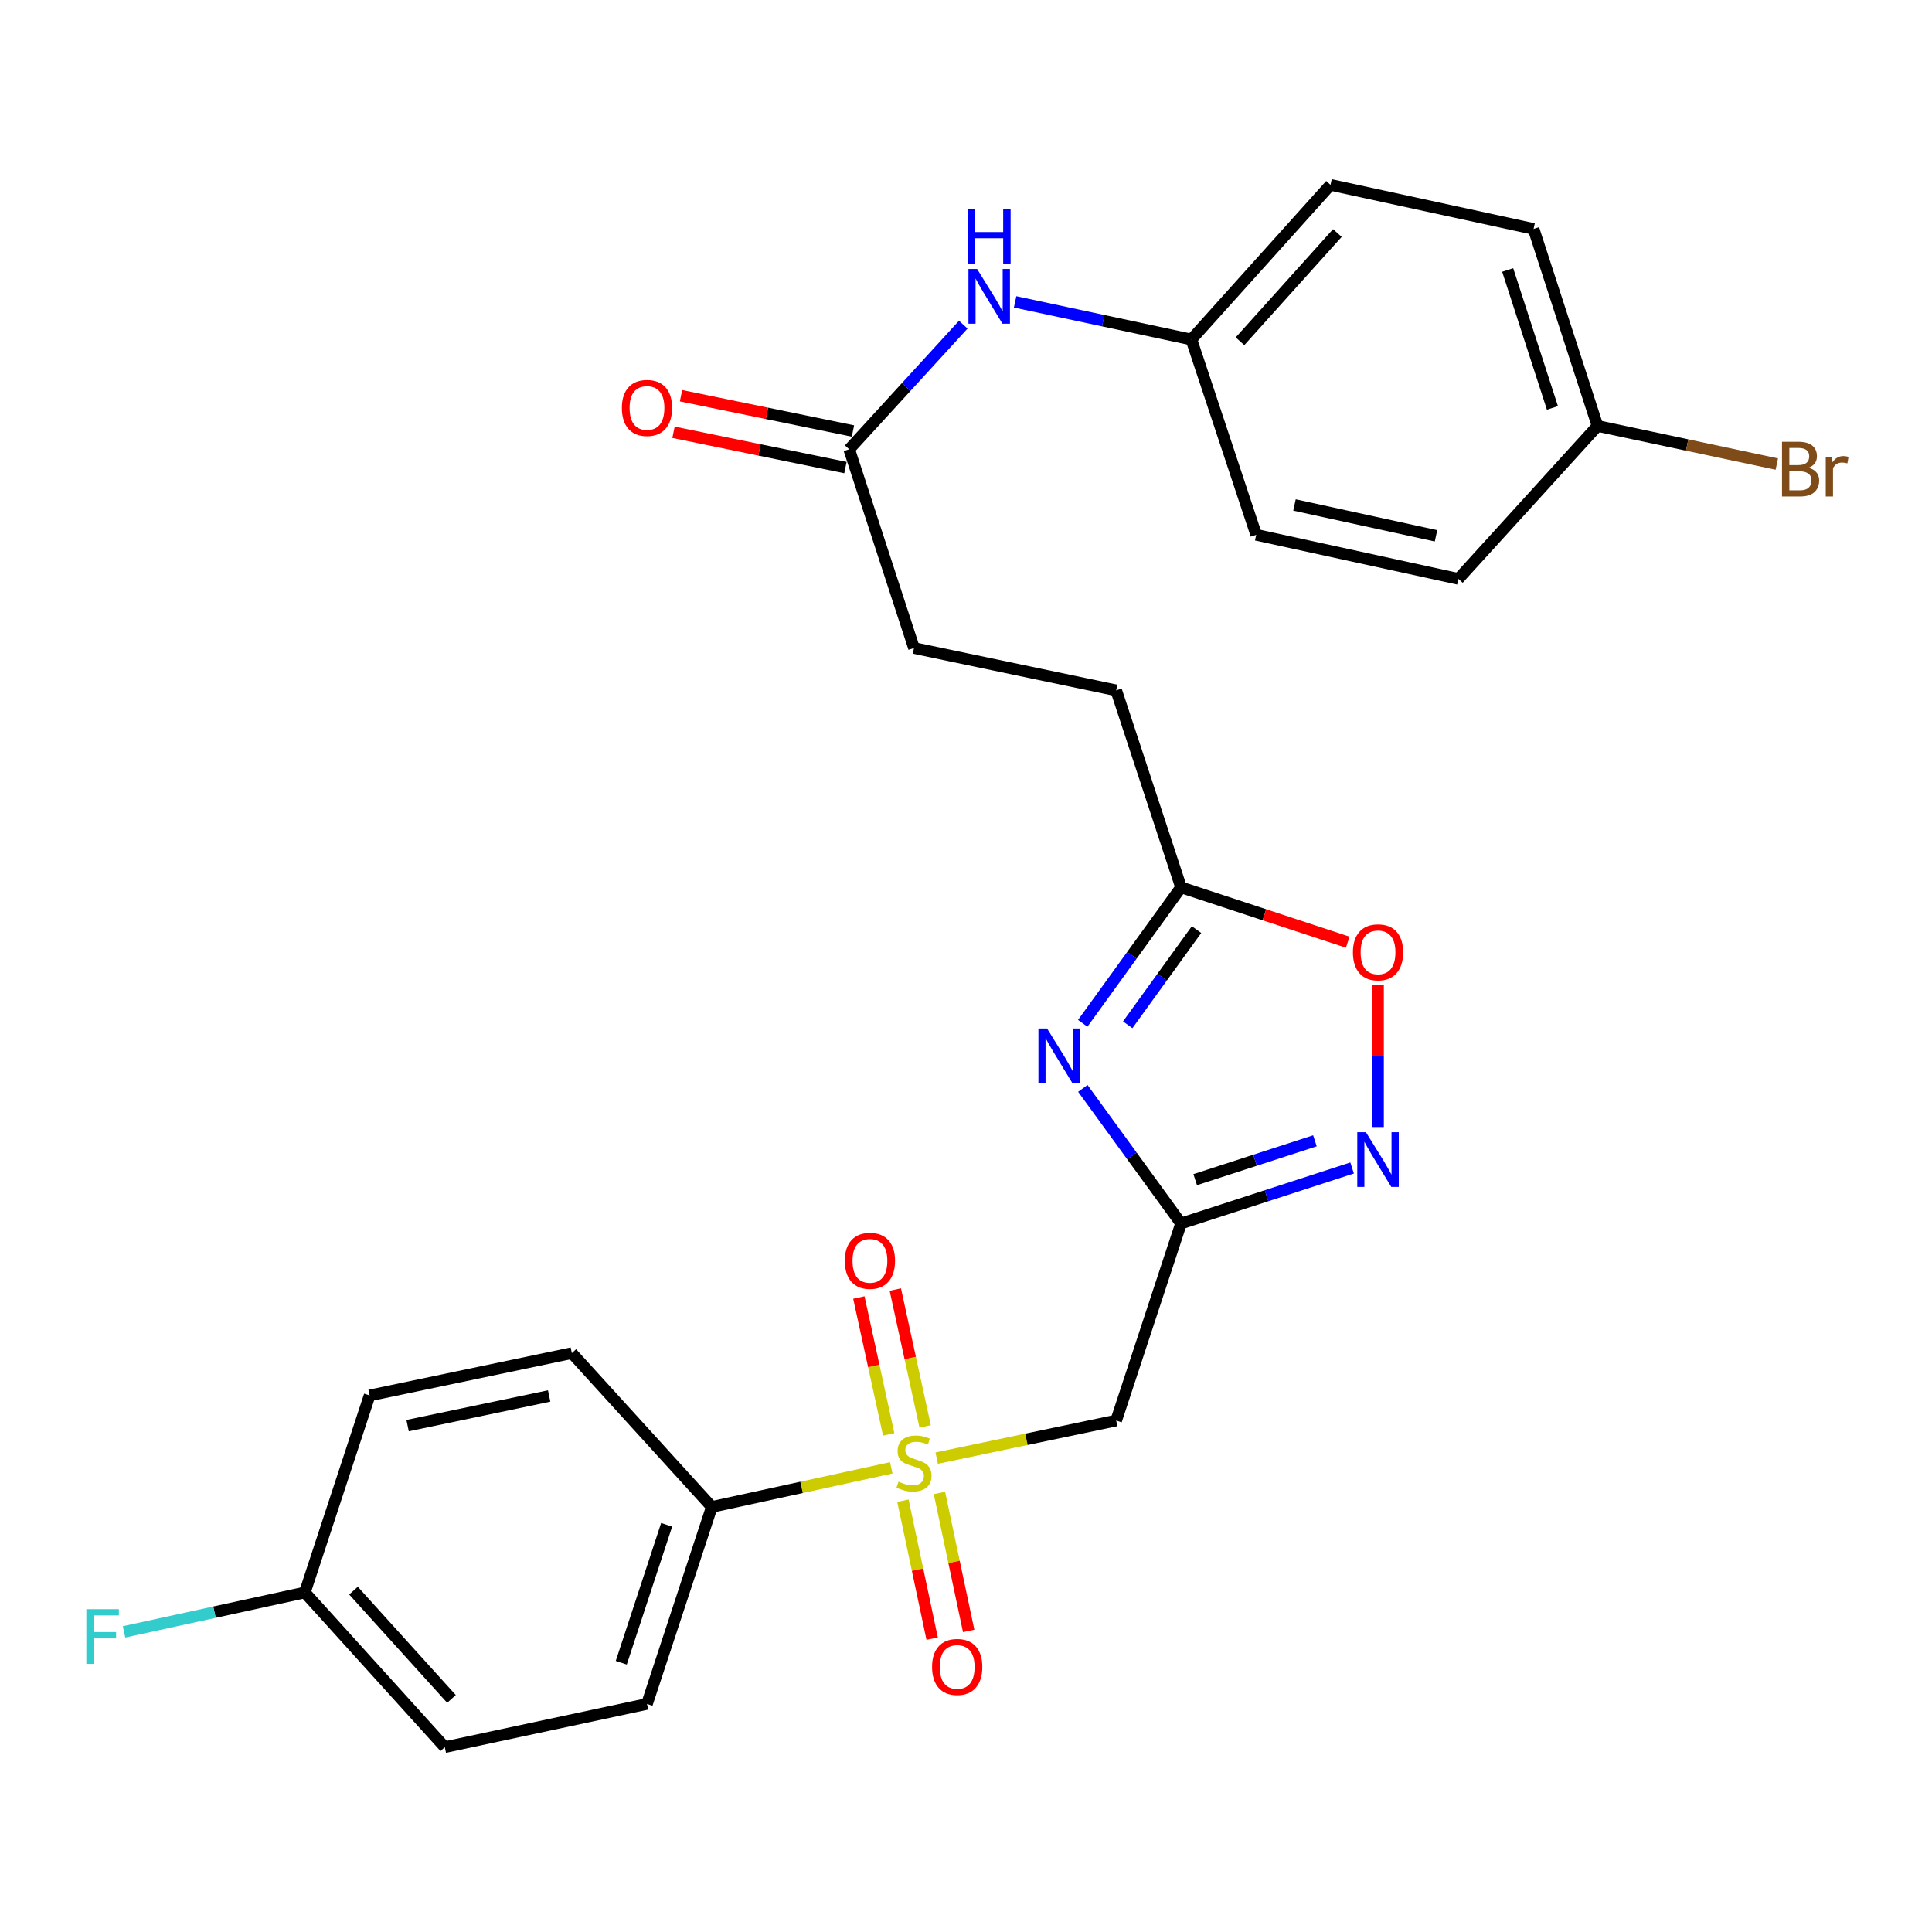 <?xml version='1.0' encoding='iso-8859-1'?>
<svg version='1.1' baseProfile='full'
              xmlns='http://www.w3.org/2000/svg'
                      xmlns:rdkit='http://www.rdkit.org/xml'
                      xmlns:xlink='http://www.w3.org/1999/xlink'
                  xml:space='preserve'
width='1000px' height='1000px' viewBox='0 0 1000 1000'>
<!-- END OF HEADER -->
<rect style='opacity:1.0;fill:#FFFFFF;stroke:none' width='1000' height='1000' x='0' y='0'> </rect>
<path class='bond-2' d='M 484.836,754.718 L 531.286,744.989' style='fill:none;fill-rule:evenodd;stroke:#CCCC00;stroke-width:6px;stroke-linecap:butt;stroke-linejoin:miter;stroke-opacity:1' />
<path class='bond-2' d='M 531.286,744.989 L 577.736,735.26' style='fill:none;fill-rule:evenodd;stroke:#000000;stroke-width:6px;stroke-linecap:butt;stroke-linejoin:miter;stroke-opacity:1' />
<path class='bond-6' d='M 461.325,759.741 L 414.878,769.86' style='fill:none;fill-rule:evenodd;stroke:#CCCC00;stroke-width:6px;stroke-linecap:butt;stroke-linejoin:miter;stroke-opacity:1' />
<path class='bond-6' d='M 414.878,769.86 L 368.43,779.979' style='fill:none;fill-rule:evenodd;stroke:#000000;stroke-width:6px;stroke-linecap:butt;stroke-linejoin:miter;stroke-opacity:1' />
<path class='bond-7' d='M 467.36,776.758 L 474.923,812.457' style='fill:none;fill-rule:evenodd;stroke:#CCCC00;stroke-width:6px;stroke-linecap:butt;stroke-linejoin:miter;stroke-opacity:1' />
<path class='bond-7' d='M 474.923,812.457 L 482.486,848.156' style='fill:none;fill-rule:evenodd;stroke:#FF0000;stroke-width:6px;stroke-linecap:butt;stroke-linejoin:miter;stroke-opacity:1' />
<path class='bond-7' d='M 486.253,772.755 L 493.816,808.455' style='fill:none;fill-rule:evenodd;stroke:#CCCC00;stroke-width:6px;stroke-linecap:butt;stroke-linejoin:miter;stroke-opacity:1' />
<path class='bond-7' d='M 493.816,808.455 L 501.379,844.154' style='fill:none;fill-rule:evenodd;stroke:#FF0000;stroke-width:6px;stroke-linecap:butt;stroke-linejoin:miter;stroke-opacity:1' />
<path class='bond-8' d='M 478.856,738.325 L 471.135,702.902' style='fill:none;fill-rule:evenodd;stroke:#CCCC00;stroke-width:6px;stroke-linecap:butt;stroke-linejoin:miter;stroke-opacity:1' />
<path class='bond-8' d='M 471.135,702.902 L 463.414,667.478' style='fill:none;fill-rule:evenodd;stroke:#FF0000;stroke-width:6px;stroke-linecap:butt;stroke-linejoin:miter;stroke-opacity:1' />
<path class='bond-8' d='M 459.987,742.438 L 452.266,707.015' style='fill:none;fill-rule:evenodd;stroke:#CCCC00;stroke-width:6px;stroke-linecap:butt;stroke-linejoin:miter;stroke-opacity:1' />
<path class='bond-8' d='M 452.266,707.015 L 444.545,671.591' style='fill:none;fill-rule:evenodd;stroke:#FF0000;stroke-width:6px;stroke-linecap:butt;stroke-linejoin:miter;stroke-opacity:1' />
<path class='bond-0' d='M 611.308,633.268 L 577.736,735.26' style='fill:none;fill-rule:evenodd;stroke:#000000;stroke-width:6px;stroke-linecap:butt;stroke-linejoin:miter;stroke-opacity:1' />
<path class='bond-1' d='M 611.308,633.268 L 585.891,598.31' style='fill:none;fill-rule:evenodd;stroke:#000000;stroke-width:6px;stroke-linecap:butt;stroke-linejoin:miter;stroke-opacity:1' />
<path class='bond-1' d='M 585.891,598.31 L 560.475,563.353' style='fill:none;fill-rule:evenodd;stroke:#0000FF;stroke-width:6px;stroke-linecap:butt;stroke-linejoin:miter;stroke-opacity:1' />
<path class='bond-3' d='M 611.308,633.268 L 655.578,618.905' style='fill:none;fill-rule:evenodd;stroke:#000000;stroke-width:6px;stroke-linecap:butt;stroke-linejoin:miter;stroke-opacity:1' />
<path class='bond-3' d='M 655.578,618.905 L 699.848,604.543' style='fill:none;fill-rule:evenodd;stroke:#0000FF;stroke-width:6px;stroke-linecap:butt;stroke-linejoin:miter;stroke-opacity:1' />
<path class='bond-3' d='M 618.629,610.589 L 649.618,600.535' style='fill:none;fill-rule:evenodd;stroke:#000000;stroke-width:6px;stroke-linecap:butt;stroke-linejoin:miter;stroke-opacity:1' />
<path class='bond-3' d='M 649.618,600.535 L 680.607,590.482' style='fill:none;fill-rule:evenodd;stroke:#0000FF;stroke-width:6px;stroke-linecap:butt;stroke-linejoin:miter;stroke-opacity:1' />
<path class='bond-4' d='M 560.417,529.66 L 585.862,494.477' style='fill:none;fill-rule:evenodd;stroke:#0000FF;stroke-width:6px;stroke-linecap:butt;stroke-linejoin:miter;stroke-opacity:1' />
<path class='bond-4' d='M 585.862,494.477 L 611.308,459.293' style='fill:none;fill-rule:evenodd;stroke:#000000;stroke-width:6px;stroke-linecap:butt;stroke-linejoin:miter;stroke-opacity:1' />
<path class='bond-4' d='M 583.7,530.423 L 601.511,505.794' style='fill:none;fill-rule:evenodd;stroke:#0000FF;stroke-width:6px;stroke-linecap:butt;stroke-linejoin:miter;stroke-opacity:1' />
<path class='bond-4' d='M 601.511,505.794 L 619.323,481.166' style='fill:none;fill-rule:evenodd;stroke:#000000;stroke-width:6px;stroke-linecap:butt;stroke-linejoin:miter;stroke-opacity:1' />
<path class='bond-5' d='M 713.267,583.346 L 713.267,546.606' style='fill:none;fill-rule:evenodd;stroke:#0000FF;stroke-width:6px;stroke-linecap:butt;stroke-linejoin:miter;stroke-opacity:1' />
<path class='bond-5' d='M 713.267,546.606 L 713.267,509.866' style='fill:none;fill-rule:evenodd;stroke:#FF0000;stroke-width:6px;stroke-linecap:butt;stroke-linejoin:miter;stroke-opacity:1' />
<path class='bond-15' d='M 611.308,459.293 L 577.736,357.323' style='fill:none;fill-rule:evenodd;stroke:#000000;stroke-width:6px;stroke-linecap:butt;stroke-linejoin:miter;stroke-opacity:1' />
<path class='bond-28' d='M 611.308,459.293 L 654.446,473.488' style='fill:none;fill-rule:evenodd;stroke:#000000;stroke-width:6px;stroke-linecap:butt;stroke-linejoin:miter;stroke-opacity:1' />
<path class='bond-28' d='M 654.446,473.488 L 697.584,487.683' style='fill:none;fill-rule:evenodd;stroke:#FF0000;stroke-width:6px;stroke-linecap:butt;stroke-linejoin:miter;stroke-opacity:1' />
<path class='bond-12' d='M 368.43,779.979 L 334.88,881.96' style='fill:none;fill-rule:evenodd;stroke:#000000;stroke-width:6px;stroke-linecap:butt;stroke-linejoin:miter;stroke-opacity:1' />
<path class='bond-12' d='M 345.052,789.241 L 321.567,860.628' style='fill:none;fill-rule:evenodd;stroke:#000000;stroke-width:6px;stroke-linecap:butt;stroke-linejoin:miter;stroke-opacity:1' />
<path class='bond-13' d='M 368.43,779.979 L 295.986,700.368' style='fill:none;fill-rule:evenodd;stroke:#000000;stroke-width:6px;stroke-linecap:butt;stroke-linejoin:miter;stroke-opacity:1' />
<path class='bond-9' d='M 439.543,232.553 L 473.083,335.414' style='fill:none;fill-rule:evenodd;stroke:#000000;stroke-width:6px;stroke-linecap:butt;stroke-linejoin:miter;stroke-opacity:1' />
<path class='bond-10' d='M 439.543,232.553 L 469.064,200.3' style='fill:none;fill-rule:evenodd;stroke:#000000;stroke-width:6px;stroke-linecap:butt;stroke-linejoin:miter;stroke-opacity:1' />
<path class='bond-10' d='M 469.064,200.3 L 498.585,168.047' style='fill:none;fill-rule:evenodd;stroke:#0000FF;stroke-width:6px;stroke-linecap:butt;stroke-linejoin:miter;stroke-opacity:1' />
<path class='bond-11' d='M 441.485,223.093 L 396.988,213.962' style='fill:none;fill-rule:evenodd;stroke:#000000;stroke-width:6px;stroke-linecap:butt;stroke-linejoin:miter;stroke-opacity:1' />
<path class='bond-11' d='M 396.988,213.962 L 352.492,204.83' style='fill:none;fill-rule:evenodd;stroke:#FF0000;stroke-width:6px;stroke-linecap:butt;stroke-linejoin:miter;stroke-opacity:1' />
<path class='bond-11' d='M 437.602,242.012 L 393.106,232.88' style='fill:none;fill-rule:evenodd;stroke:#000000;stroke-width:6px;stroke-linecap:butt;stroke-linejoin:miter;stroke-opacity:1' />
<path class='bond-11' d='M 393.106,232.88 L 348.61,223.748' style='fill:none;fill-rule:evenodd;stroke:#FF0000;stroke-width:6px;stroke-linecap:butt;stroke-linejoin:miter;stroke-opacity:1' />
<path class='bond-14' d='M 525.424,156.248 L 571.043,165.995' style='fill:none;fill-rule:evenodd;stroke:#0000FF;stroke-width:6px;stroke-linecap:butt;stroke-linejoin:miter;stroke-opacity:1' />
<path class='bond-14' d='M 571.043,165.995 L 616.661,175.741' style='fill:none;fill-rule:evenodd;stroke:#000000;stroke-width:6px;stroke-linecap:butt;stroke-linejoin:miter;stroke-opacity:1' />
<path class='bond-20' d='M 334.88,881.96 L 230.227,904.32' style='fill:none;fill-rule:evenodd;stroke:#000000;stroke-width:6px;stroke-linecap:butt;stroke-linejoin:miter;stroke-opacity:1' />
<path class='bond-19' d='M 295.986,700.368 L 191.312,722.288' style='fill:none;fill-rule:evenodd;stroke:#000000;stroke-width:6px;stroke-linecap:butt;stroke-linejoin:miter;stroke-opacity:1' />
<path class='bond-19' d='M 284.244,722.559 L 210.972,737.903' style='fill:none;fill-rule:evenodd;stroke:#000000;stroke-width:6px;stroke-linecap:butt;stroke-linejoin:miter;stroke-opacity:1' />
<path class='bond-23' d='M 616.661,175.741 L 650.212,276.811' style='fill:none;fill-rule:evenodd;stroke:#000000;stroke-width:6px;stroke-linecap:butt;stroke-linejoin:miter;stroke-opacity:1' />
<path class='bond-24' d='M 616.661,175.741 L 688.665,95.68' style='fill:none;fill-rule:evenodd;stroke:#000000;stroke-width:6px;stroke-linecap:butt;stroke-linejoin:miter;stroke-opacity:1' />
<path class='bond-24' d='M 641.822,176.646 L 692.224,120.603' style='fill:none;fill-rule:evenodd;stroke:#000000;stroke-width:6px;stroke-linecap:butt;stroke-linejoin:miter;stroke-opacity:1' />
<path class='bond-16' d='M 577.736,357.323 L 473.083,335.414' style='fill:none;fill-rule:evenodd;stroke:#000000;stroke-width:6px;stroke-linecap:butt;stroke-linejoin:miter;stroke-opacity:1' />
<path class='bond-17' d='M 157.783,824.259 L 191.312,722.288' style='fill:none;fill-rule:evenodd;stroke:#000000;stroke-width:6px;stroke-linecap:butt;stroke-linejoin:miter;stroke-opacity:1' />
<path class='bond-21' d='M 157.783,824.259 L 110.995,834.455' style='fill:none;fill-rule:evenodd;stroke:#000000;stroke-width:6px;stroke-linecap:butt;stroke-linejoin:miter;stroke-opacity:1' />
<path class='bond-21' d='M 110.995,834.455 L 64.207,844.65' style='fill:none;fill-rule:evenodd;stroke:#33CCCC;stroke-width:6px;stroke-linecap:butt;stroke-linejoin:miter;stroke-opacity:1' />
<path class='bond-27' d='M 157.783,824.259 L 230.227,904.32' style='fill:none;fill-rule:evenodd;stroke:#000000;stroke-width:6px;stroke-linecap:butt;stroke-linejoin:miter;stroke-opacity:1' />
<path class='bond-27' d='M 182.97,823.31 L 233.681,879.353' style='fill:none;fill-rule:evenodd;stroke:#000000;stroke-width:6px;stroke-linecap:butt;stroke-linejoin:miter;stroke-opacity:1' />
<path class='bond-18' d='M 826.868,220.482 L 793.779,118.49' style='fill:none;fill-rule:evenodd;stroke:#000000;stroke-width:6px;stroke-linecap:butt;stroke-linejoin:miter;stroke-opacity:1' />
<path class='bond-18' d='M 803.535,211.143 L 780.373,139.749' style='fill:none;fill-rule:evenodd;stroke:#000000;stroke-width:6px;stroke-linecap:butt;stroke-linejoin:miter;stroke-opacity:1' />
<path class='bond-22' d='M 826.868,220.482 L 873.272,230.344' style='fill:none;fill-rule:evenodd;stroke:#000000;stroke-width:6px;stroke-linecap:butt;stroke-linejoin:miter;stroke-opacity:1' />
<path class='bond-22' d='M 873.272,230.344 L 919.676,240.205' style='fill:none;fill-rule:evenodd;stroke:#7F4C19;stroke-width:6px;stroke-linecap:butt;stroke-linejoin:miter;stroke-opacity:1' />
<path class='bond-29' d='M 826.868,220.482 L 754.865,299.632' style='fill:none;fill-rule:evenodd;stroke:#000000;stroke-width:6px;stroke-linecap:butt;stroke-linejoin:miter;stroke-opacity:1' />
<path class='bond-26' d='M 650.212,276.811 L 754.865,299.632' style='fill:none;fill-rule:evenodd;stroke:#000000;stroke-width:6px;stroke-linecap:butt;stroke-linejoin:miter;stroke-opacity:1' />
<path class='bond-26' d='M 670.024,261.365 L 743.281,277.339' style='fill:none;fill-rule:evenodd;stroke:#000000;stroke-width:6px;stroke-linecap:butt;stroke-linejoin:miter;stroke-opacity:1' />
<path class='bond-25' d='M 688.665,95.68 L 793.779,118.49' style='fill:none;fill-rule:evenodd;stroke:#000000;stroke-width:6px;stroke-linecap:butt;stroke-linejoin:miter;stroke-opacity:1' />
<path  class='atom-0' d='M 465.083 766.9
Q 465.403 767.02, 466.723 767.58
Q 468.043 768.14, 469.483 768.5
Q 470.963 768.82, 472.403 768.82
Q 475.083 768.82, 476.643 767.54
Q 478.203 766.22, 478.203 763.94
Q 478.203 762.38, 477.403 761.42
Q 476.643 760.46, 475.443 759.94
Q 474.243 759.42, 472.243 758.82
Q 469.723 758.06, 468.203 757.34
Q 466.723 756.62, 465.643 755.1
Q 464.603 753.58, 464.603 751.02
Q 464.603 747.46, 467.003 745.26
Q 469.443 743.06, 474.243 743.06
Q 477.523 743.06, 481.243 744.62
L 480.323 747.7
Q 476.923 746.3, 474.363 746.3
Q 471.603 746.3, 470.083 747.46
Q 468.563 748.58, 468.603 750.54
Q 468.603 752.06, 469.363 752.98
Q 470.163 753.9, 471.283 754.42
Q 472.443 754.94, 474.363 755.54
Q 476.923 756.34, 478.443 757.14
Q 479.963 757.94, 481.043 759.58
Q 482.163 761.18, 482.163 763.94
Q 482.163 767.86, 479.523 769.98
Q 476.923 772.06, 472.563 772.06
Q 470.043 772.06, 468.123 771.5
Q 466.243 770.98, 464.003 770.06
L 465.083 766.9
' fill='#CCCC00'/>
<path  class='atom-2' d='M 541.97 532.351
L 551.25 547.351
Q 552.17 548.831, 553.65 551.511
Q 555.13 554.191, 555.21 554.351
L 555.21 532.351
L 558.97 532.351
L 558.97 560.671
L 555.09 560.671
L 545.13 544.271
Q 543.97 542.351, 542.73 540.151
Q 541.53 537.951, 541.17 537.271
L 541.17 560.671
L 537.49 560.671
L 537.49 532.351
L 541.97 532.351
' fill='#0000FF'/>
<path  class='atom-4' d='M 707.007 586.03
L 716.287 601.03
Q 717.207 602.51, 718.687 605.19
Q 720.167 607.87, 720.247 608.03
L 720.247 586.03
L 724.007 586.03
L 724.007 614.35
L 720.127 614.35
L 710.167 597.95
Q 709.007 596.03, 707.767 593.83
Q 706.567 591.63, 706.207 590.95
L 706.207 614.35
L 702.527 614.35
L 702.527 586.03
L 707.007 586.03
' fill='#0000FF'/>
<path  class='atom-6' d='M 700.267 492.924
Q 700.267 486.124, 703.627 482.324
Q 706.987 478.524, 713.267 478.524
Q 719.547 478.524, 722.907 482.324
Q 726.267 486.124, 726.267 492.924
Q 726.267 499.804, 722.867 503.724
Q 719.467 507.604, 713.267 507.604
Q 707.027 507.604, 703.627 503.724
Q 700.267 499.844, 700.267 492.924
M 713.267 504.404
Q 717.587 504.404, 719.907 501.524
Q 722.267 498.604, 722.267 492.924
Q 722.267 487.364, 719.907 484.564
Q 717.587 481.724, 713.267 481.724
Q 708.947 481.724, 706.587 484.524
Q 704.267 487.324, 704.267 492.924
Q 704.267 498.644, 706.587 501.524
Q 708.947 504.404, 713.267 504.404
' fill='#FF0000'/>
<path  class='atom-8' d='M 482.443 862.803
Q 482.443 856.003, 485.803 852.203
Q 489.163 848.403, 495.443 848.403
Q 501.723 848.403, 505.083 852.203
Q 508.443 856.003, 508.443 862.803
Q 508.443 869.683, 505.043 873.603
Q 501.643 877.483, 495.443 877.483
Q 489.203 877.483, 485.803 873.603
Q 482.443 869.723, 482.443 862.803
M 495.443 874.283
Q 499.763 874.283, 502.083 871.403
Q 504.443 868.483, 504.443 862.803
Q 504.443 857.243, 502.083 854.443
Q 499.763 851.603, 495.443 851.603
Q 491.123 851.603, 488.763 854.403
Q 486.443 857.203, 486.443 862.803
Q 486.443 868.523, 488.763 871.403
Q 491.123 874.283, 495.443 874.283
' fill='#FF0000'/>
<path  class='atom-9' d='M 437.273 652.607
Q 437.273 645.807, 440.633 642.007
Q 443.993 638.207, 450.273 638.207
Q 456.553 638.207, 459.913 642.007
Q 463.273 645.807, 463.273 652.607
Q 463.273 659.487, 459.873 663.407
Q 456.473 667.287, 450.273 667.287
Q 444.033 667.287, 440.633 663.407
Q 437.273 659.527, 437.273 652.607
M 450.273 664.087
Q 454.593 664.087, 456.913 661.207
Q 459.273 658.287, 459.273 652.607
Q 459.273 647.047, 456.913 644.247
Q 454.593 641.407, 450.273 641.407
Q 445.953 641.407, 443.593 644.207
Q 441.273 647.007, 441.273 652.607
Q 441.273 658.327, 443.593 661.207
Q 445.953 664.087, 450.273 664.087
' fill='#FF0000'/>
<path  class='atom-11' d='M 505.749 139.222
L 515.029 154.222
Q 515.949 155.702, 517.429 158.382
Q 518.909 161.062, 518.989 161.222
L 518.989 139.222
L 522.749 139.222
L 522.749 167.542
L 518.869 167.542
L 508.909 151.142
Q 507.749 149.222, 506.509 147.022
Q 505.309 144.822, 504.949 144.142
L 504.949 167.542
L 501.269 167.542
L 501.269 139.222
L 505.749 139.222
' fill='#0000FF'/>
<path  class='atom-11' d='M 500.929 108.07
L 504.769 108.07
L 504.769 120.11
L 519.249 120.11
L 519.249 108.07
L 523.089 108.07
L 523.089 136.39
L 519.249 136.39
L 519.249 123.31
L 504.769 123.31
L 504.769 136.39
L 500.929 136.39
L 500.929 108.07
' fill='#0000FF'/>
<path  class='atom-12' d='M 321.88 211.153
Q 321.88 204.353, 325.24 200.553
Q 328.6 196.753, 334.88 196.753
Q 341.16 196.753, 344.52 200.553
Q 347.88 204.353, 347.88 211.153
Q 347.88 218.033, 344.48 221.953
Q 341.08 225.833, 334.88 225.833
Q 328.64 225.833, 325.24 221.953
Q 321.88 218.073, 321.88 211.153
M 334.88 222.633
Q 339.2 222.633, 341.52 219.753
Q 343.88 216.833, 343.88 211.153
Q 343.88 205.593, 341.52 202.793
Q 339.2 199.953, 334.88 199.953
Q 330.56 199.953, 328.2 202.753
Q 325.88 205.553, 325.88 211.153
Q 325.88 216.873, 328.2 219.753
Q 330.56 222.633, 334.88 222.633
' fill='#FF0000'/>
<path  class='atom-22' d='M 44.689 832.909
L 61.529 832.909
L 61.529 836.149
L 48.489 836.149
L 48.489 844.749
L 60.089 844.749
L 60.089 848.029
L 48.489 848.029
L 48.489 861.229
L 44.689 861.229
L 44.689 832.909
' fill='#33CCCC'/>
<path  class='atom-23' d='M 936.123 242.1
Q 938.843 242.86, 940.203 244.54
Q 941.603 246.18, 941.603 248.62
Q 941.603 252.54, 939.083 254.78
Q 936.603 256.98, 931.883 256.98
L 922.363 256.98
L 922.363 228.66
L 930.723 228.66
Q 935.563 228.66, 938.003 230.62
Q 940.443 232.58, 940.443 236.18
Q 940.443 240.46, 936.123 242.1
M 926.163 231.86
L 926.163 240.74
L 930.723 240.74
Q 933.523 240.74, 934.963 239.62
Q 936.443 238.46, 936.443 236.18
Q 936.443 231.86, 930.723 231.86
L 926.163 231.86
M 931.883 253.78
Q 934.643 253.78, 936.123 252.46
Q 937.603 251.14, 937.603 248.62
Q 937.603 246.3, 935.963 245.14
Q 934.363 243.94, 931.283 243.94
L 926.163 243.94
L 926.163 253.78
L 931.883 253.78
' fill='#7F4C19'/>
<path  class='atom-23' d='M 948.043 236.42
L 948.483 239.26
Q 950.643 236.06, 954.163 236.06
Q 955.283 236.06, 956.803 236.46
L 956.203 239.82
Q 954.483 239.42, 953.523 239.42
Q 951.843 239.42, 950.723 240.1
Q 949.643 240.74, 948.763 242.3
L 948.763 256.98
L 945.003 256.98
L 945.003 236.42
L 948.043 236.42
' fill='#7F4C19'/>
</svg>

